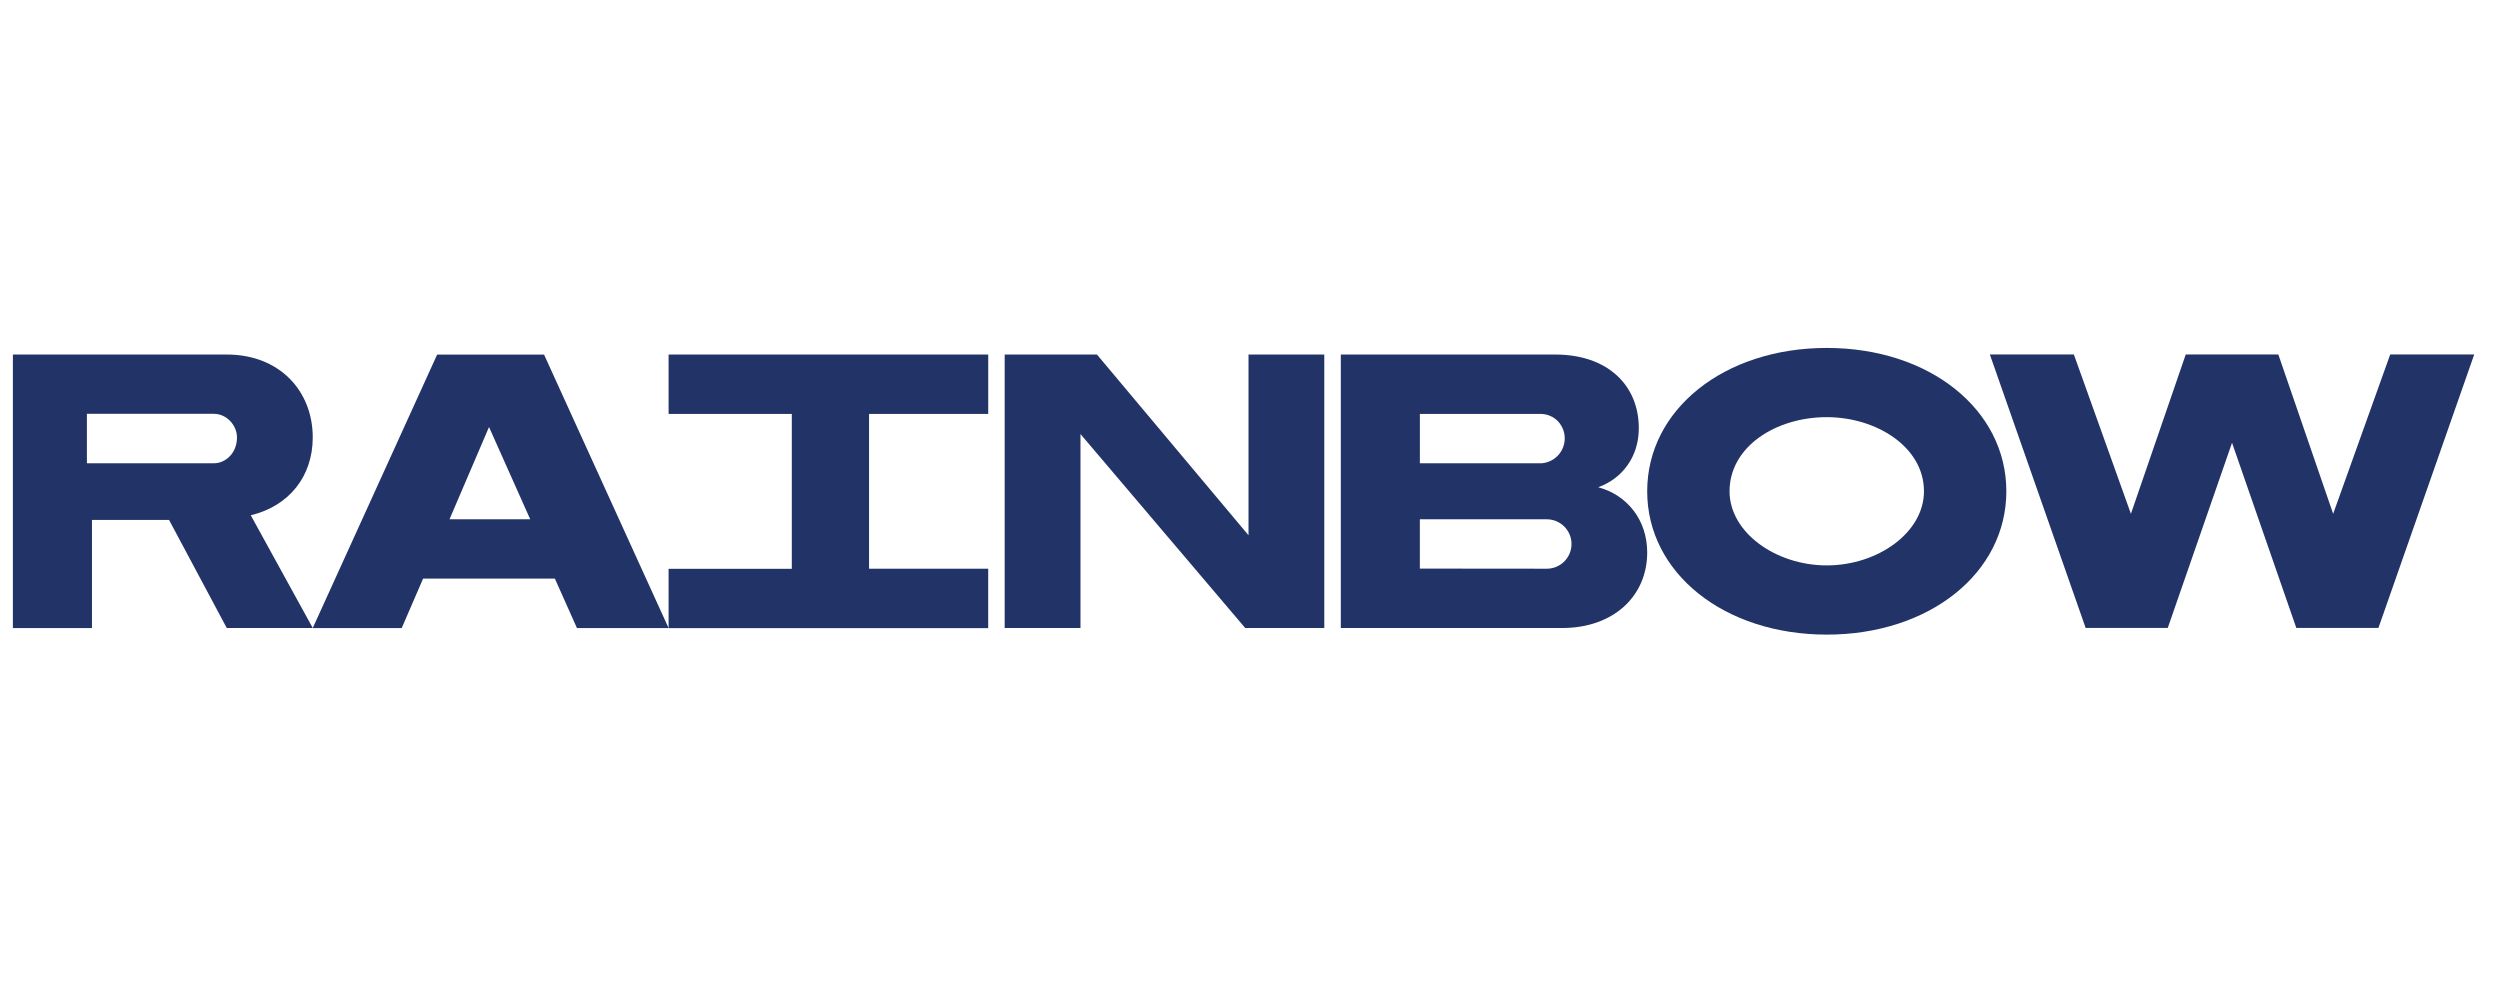 <?xml version="1.0" encoding="utf-8"?>
<svg xmlns="http://www.w3.org/2000/svg" width="194" height="77" viewBox="0 0 194 77" fill="none">
<path d="M141.758 43.875C137.798 43.875 134.213 41.319 134.213 38.123C134.213 34.671 137.792 32.371 141.758 32.371C145.591 32.371 149.3 34.673 149.3 38.123C149.302 41.319 145.723 43.875 141.758 43.875ZM141.758 27C133.802 27 127.822 31.772 127.822 38.123C127.822 44.473 133.802 49.246 141.76 49.246C149.718 49.246 155.692 44.473 155.692 38.123C155.692 31.772 149.716 27 141.758 27Z" fill="#223368"/>
<path d="M13.119 40.347H7.137V48.736H1V27.512H17.596C21.714 27.512 24.269 30.357 24.269 33.944C24.269 36.967 22.436 39.267 19.459 39.985L24.269 48.732H17.596L13.119 40.347ZM16.598 35.95C17.494 35.95 18.39 35.173 18.39 33.944C18.39 33.013 17.599 32.113 16.598 32.113H6.744V35.95H16.598Z" fill="#223368"/>
<path d="M120.687 27.512C124.763 27.512 127.172 29.905 127.172 33.228C127.172 35.477 125.855 37.151 124.022 37.81C126.263 38.407 127.823 40.347 127.823 42.867C127.823 46.281 125.183 48.734 121.227 48.734H104.047V27.512H120.687ZM119.641 35.95C120.006 35.921 120.356 35.788 120.649 35.569C120.943 35.349 121.168 35.05 121.298 34.708C121.429 34.365 121.46 33.993 121.387 33.634C121.314 33.274 121.142 32.943 120.888 32.678C120.712 32.501 120.503 32.361 120.272 32.265C120.041 32.169 119.794 32.121 119.544 32.121H110.182V35.95H119.641ZM120.032 44.132C120.541 44.132 121.028 43.93 121.388 43.57C121.747 43.211 121.949 42.723 121.949 42.214C121.949 41.706 121.747 41.218 121.388 40.859C121.028 40.499 120.541 40.297 120.032 40.297H110.18V44.123L120.032 44.132Z" fill="#223368"/>
<path d="M76.686 32.121V27.512H51.883V32.121H61.444V44.14H51.883V48.743H76.684V44.132H67.439V32.121H76.686Z" fill="#223368"/>
<path d="M185.48 27.506L181.053 39.872L176.798 27.506H169.614L165.359 39.872L160.932 27.506H154.412L161.847 48.728H168.218L173.206 34.359L178.194 48.728H184.566L192 27.506H185.48Z" fill="#223368"/>
<path d="M96.629 48.734L83.845 33.681V48.734H77.963V27.512H85.124L96.885 41.538V27.512H102.764V48.734H96.629Z" fill="#223368"/>
<path d="M43.058 44.9H32.833L31.173 48.737H24.268L33.923 27.515H42.218L51.882 48.737H44.772L43.058 44.9ZM34.882 40.295H41.145L37.948 33.137L34.882 40.295Z" fill="#223368"/>
</svg>